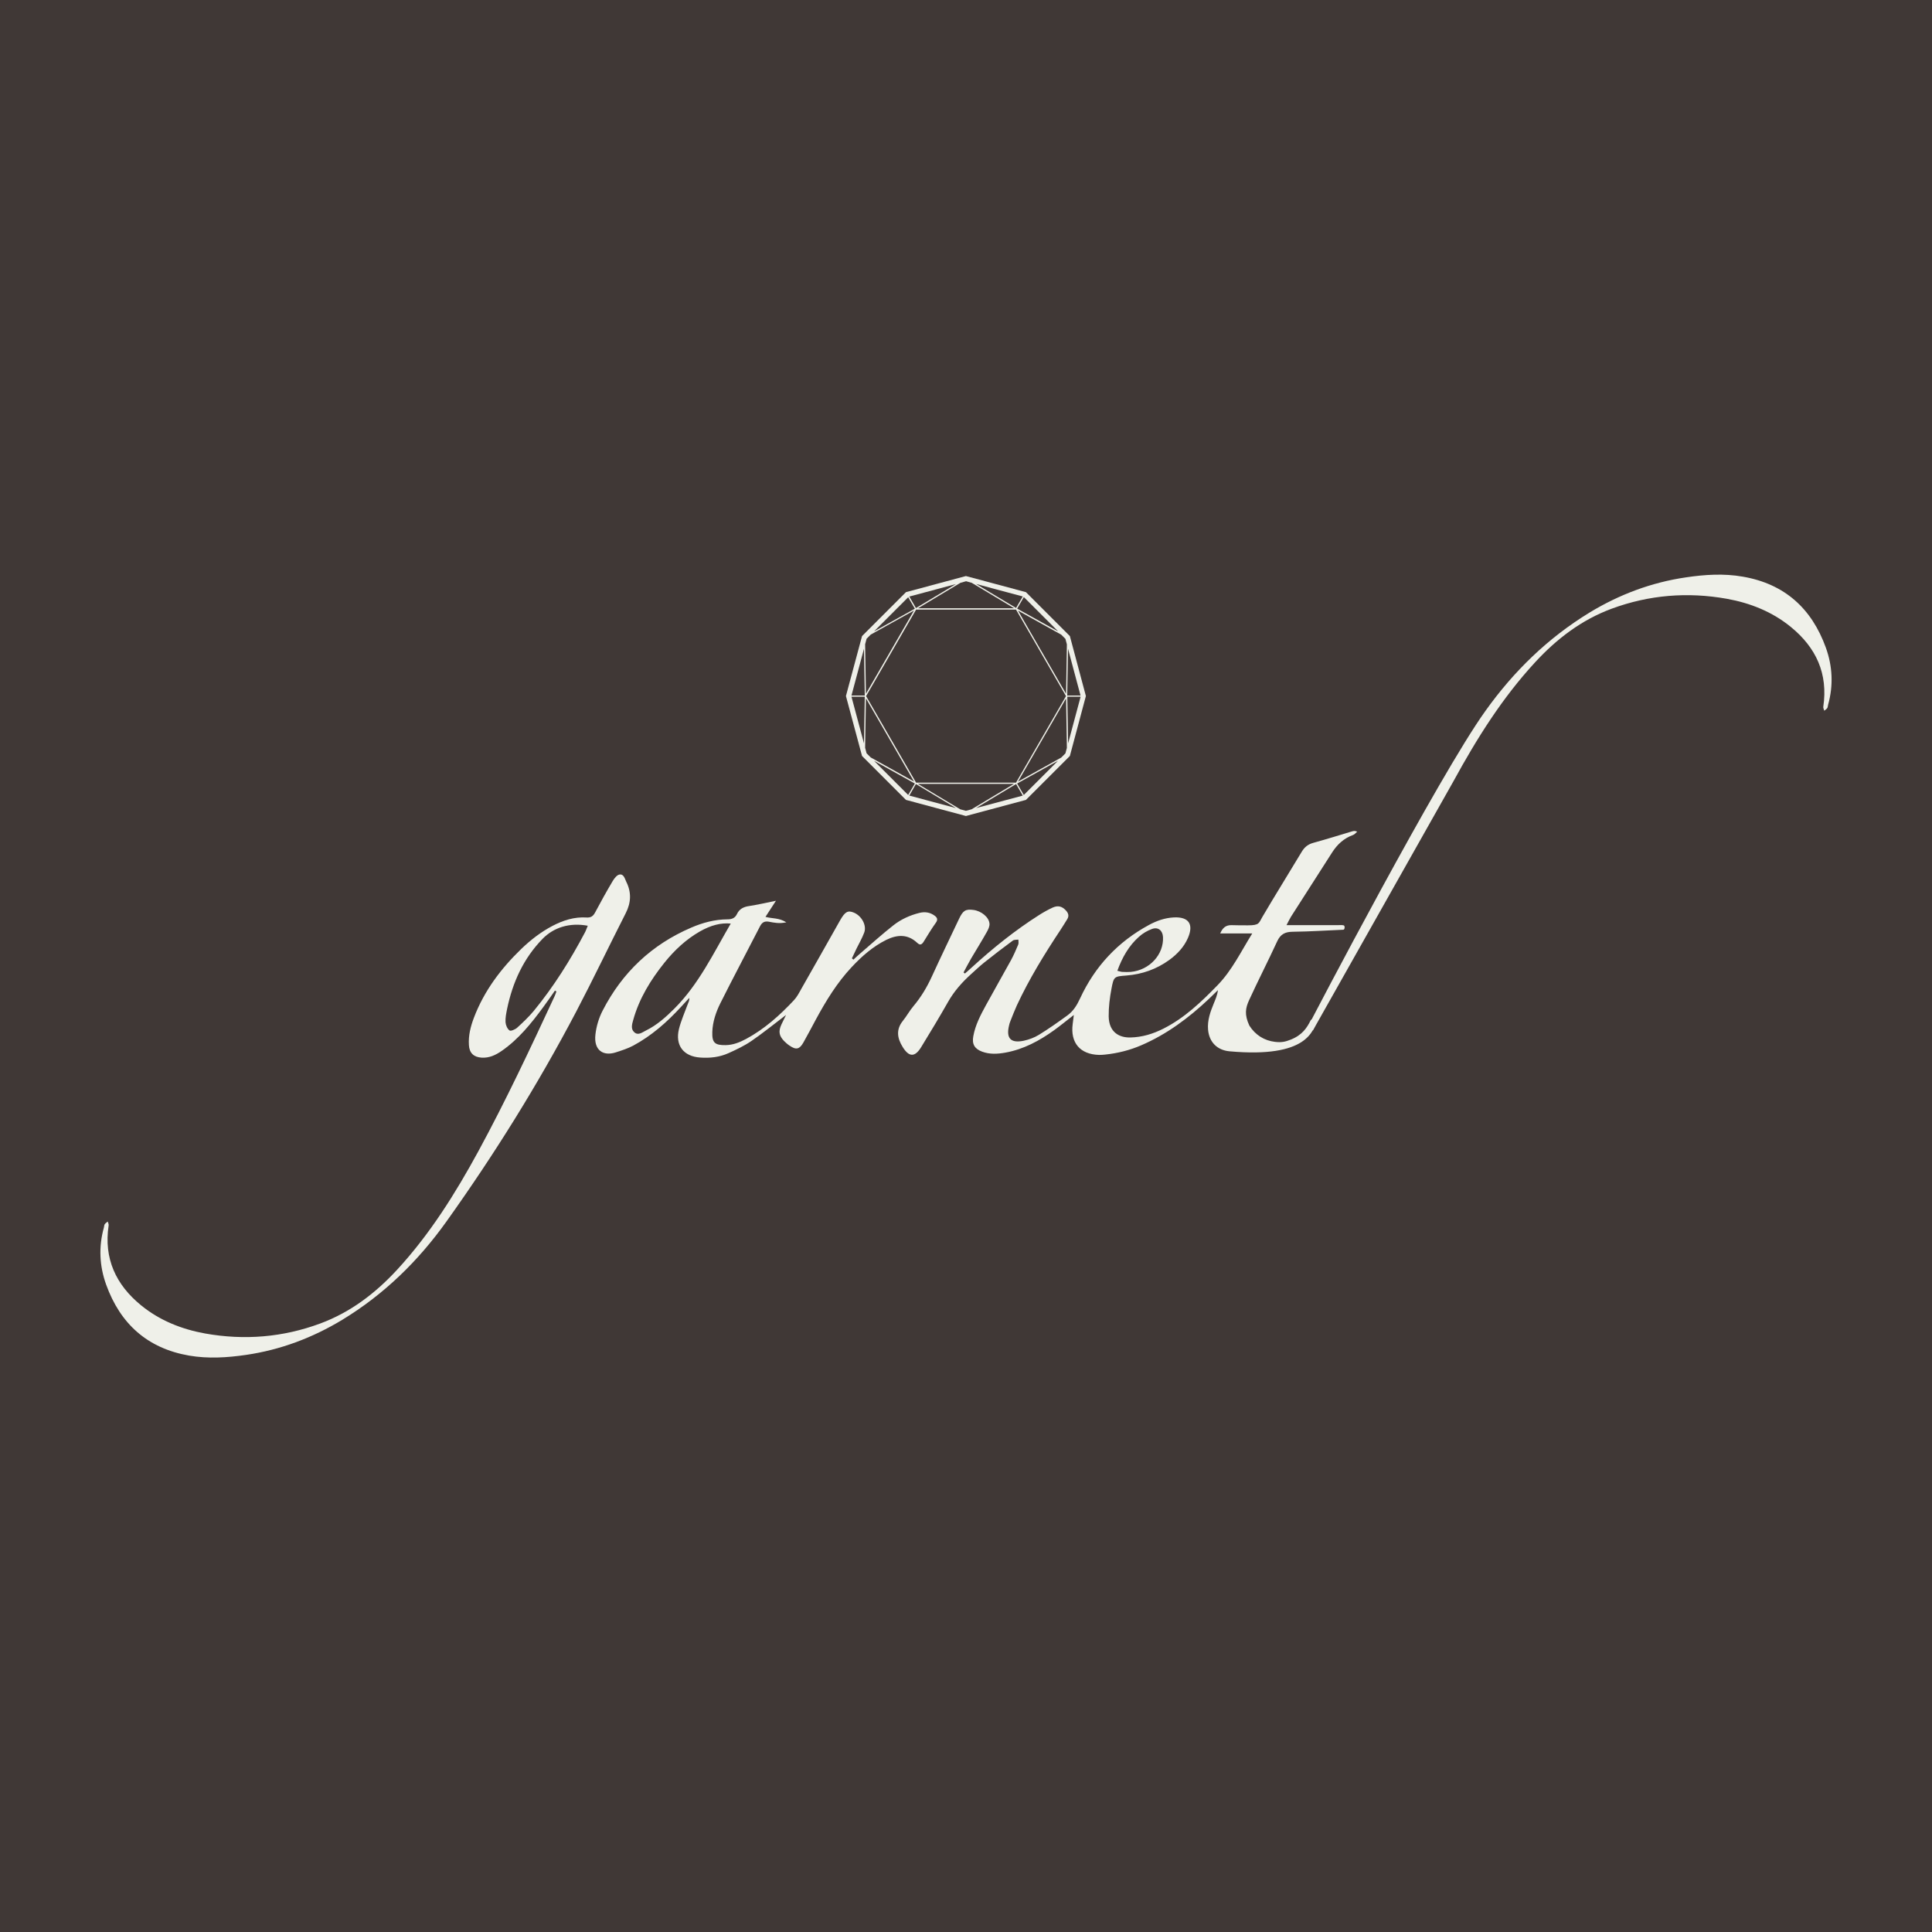 <?xml version="1.0" encoding="UTF-8"?>
<svg id="Camada_1" data-name="Camada 1" xmlns="http://www.w3.org/2000/svg" viewBox="0 0 219.48 219.48">
  <defs>
    <style>
      .cls-1 {
        fill: #403836;
      }

      .cls-2 {
        fill: #eff0e9;
      }
    </style>
  </defs>
  <rect class="cls-1" width="219.48" height="219.48"/>
  <g>
    <g>
      <path class="cls-2" d="M126.93,110.28c.27.06.42.13.59.13.31.02.62.02.93,0,2.13-.19,3.77-1.97,3.67-3.96-.04-.74-.55-1.17-1.24-.92-.53.19-1.06.5-1.48.88-1.15,1.02-1.9,2.32-2.47,3.88M109.61,110.6c.27-.24.55-.47.81-.72,2.39-2.18,4.9-4.2,7.64-5.94.49-.31,1.01-.6,1.53-.84.61-.27,1.06-.14,1.49.32.29.31.4.63.15,1.02-.26.41-.5.82-.77,1.22-1.82,2.75-3.55,5.56-4.94,8.55-.27.59-.5,1.2-.74,1.8-.06.16-.12.32-.15.49-.35,1.45.19,2.04,1.67,1.73.59-.13,1.2-.35,1.72-.67,1.11-.68,2.18-1.44,3.23-2.2.68-.49,1.09-1.16,1.45-1.94,1.68-3.63,4.29-6.43,7.82-8.34.88-.48,1.82-.81,2.84-.86,1.69-.08,2.27.78,1.59,2.34-.45,1.03-1.21,1.83-2.11,2.49-1.45,1.05-3.08,1.63-4.86,1.77-1.4.11-1.45.1-1.71,1.48-.2,1.04-.33,2.11-.32,3.16.03,1.81,1.2,2.43,2.47,2.4,1.34-.03,2.57-.41,3.74-1,2.4-1.21,4.3-3.03,6.16-4.94,1.65-1.7,2.64-3.79,3.94-5.88h-3.64c.28-.67.67-.96,1.31-.94.62.02,1.24.02,1.85.02,1.32,0,1.22-.27,1.62-.94,1.46-2.49,2.99-4.93,4.47-7.4.32-.54.71-.86,1.32-1.03,1.49-.41,2.96-.87,4.43-1.31.15-.04.3-.08.56.04-.15.13-.29.31-.46.37-1.05.38-1.81,1.08-2.4,2.01-1.55,2.43-3.11,4.85-4.66,7.28-.16.26-.29.54-.51.96h5.77c.24,0,.49-.03.72.02.17.04.14.49-.03.5-2.2.09-3.57.2-5.77.23-.85.01-1.38.28-1.75,1.09-1.03,2.24-2.16,4.43-3.19,6.68-.41.9-.55,1.64.03,2.89.67,1.06,1.69,1.71,2.93,1.85.71.08,1.13,0,1.78-.26,1.3-.52,1.83-1.33,2.26-2.2.09-.19.85-.03.73.05-.48,1.06-1,4.29-9.96,3.48-1.4-.13-2.31-1.05-2.43-2.46-.09-1.07.26-2.03.65-2.98.19-.47.4-.93.47-1.51-.34.34-.68.67-1.03,1-2.29,2.16-4.78,4.02-7.69,5.27-1.3.56-2.66.9-4.07,1.05-.24.03-.48.04-.72.04-2.15-.06-3.27-1.38-2.99-3.51.04-.3.07-.6.13-1.03-.81.63-1.5,1.2-2.22,1.72-1.68,1.21-3.49,2.19-5.56,2.56-.89.16-1.78.21-2.64-.11-.86-.32-1.17-.86-1-1.76.23-1.27.82-2.39,1.43-3.51.94-1.72,1.91-3.41,2.85-5.12.31-.57.57-1.17.82-1.77.07-.16.02-.38.02-.57-.21.03-.48,0-.63.11-1.1.81-2.19,1.65-3.27,2.51-.51.41-.98.86-1.47,1.3-1.02.92-1.93,1.94-2.62,3.16-.98,1.73-2.01,3.43-3.05,5.13-.72,1.18-1.39,1.15-2.11-.02-.61-.99-.77-1.96.02-2.95.43-.53.76-1.15,1.2-1.67.87-1.03,1.55-2.17,2.11-3.4,1-2.18,2.04-4.34,3.07-6.51.45-.96.75-1.15,1.64-1.03.89.11,1.78.82,1.83,1.57.02.31-.15.66-.31.94-.57,1.02-1.19,2.01-1.78,3.01-.3.52-.58,1.06-.86,1.58.04.03.08.07.13.1"/>
      <path class="cls-2" d="M66.79,105.17c-2.12-.4-3.92.22-5.15,1.48-2.18,2.24-3.4,4.94-4.03,7.95-.1.5-.21,1.02-.18,1.52.02.33.2.76.45.94.14.11.65-.11.87-.31.66-.6,1.31-1.22,1.88-1.9,2.27-2.76,4.16-5.78,5.83-8.94.12-.23.2-.49.31-.74M63.06,112.51c-.44.63-.87,1.26-1.33,1.88-1.37,1.86-2.81,3.66-4.73,4.99-.69.48-1.43.83-2.3.77-.89-.06-1.38-.53-1.43-1.43-.07-1.08.19-2.11.57-3.11,1.16-3.05,3.07-5.58,5.39-7.82,1.07-1.03,2.24-1.93,3.56-2.62,1.21-.63,2.48-1.03,3.85-.94.49.03.74-.15.96-.56.64-1.21,1.31-2.41,2.01-3.59.18-.3.48-.69.77-.73.49-.08.6.48.77.83.59,1.18.55,2.35-.06,3.55-1.9,3.73-3.7,7.51-5.64,11.21-4.35,8.28-9.29,16.2-14.72,23.81-3.2,4.49-7.1,8.3-11.84,11.18-3.39,2.05-7.03,3.42-10.94,3.99-2.14.31-4.3.45-6.46.08-4.74-.82-7.82-3.6-9.43-8.06-.76-2.11-.87-4.29-.26-6.48.04-.13.03-.29.1-.39.08-.12.23-.2.34-.3.04.15.13.31.1.45-.56,3.75.82,6.73,3.69,9.07,2.12,1.73,4.62,2.72,7.28,3.2,4.45.79,8.82.44,13.08-1.14,3.42-1.27,6.24-3.42,8.7-6.08,3.73-4.04,6.63-8.67,9.25-13.48,3.13-5.76,5.91-11.69,8.67-17.63.08-.17.14-.36.2-.53-.05-.03-.1-.05-.15-.08"/>
      <path class="cls-2" d="M83.03,104.92c-1.16-.11-2.3.2-3.53.9-1.57.9-2.87,2.12-4,3.52-1.58,1.97-2.89,4.09-3.57,6.55-.13.46-.29.99.11,1.36.45.43.91.03,1.32-.17,1.25-.61,2.28-1.53,3.25-2.5,2.76-2.76,4.42-6.25,6.41-9.67M89.3,115.3c-1.44,1.09-2.64,2.07-3.91,2.94-.81.56-1.72.99-2.63,1.4-1.02.46-2.11.58-3.22.5-1.89-.13-2.86-1.38-2.41-3.24.24-.96.65-1.87.99-2.8.08-.22.21-.42.19-.74-.32.35-.64.69-.96,1.04-1.59,1.73-3.34,3.27-5.42,4.39-.62.33-1.32.55-2,.77-1.39.44-2.49-.23-2.29-2.02.1-.93.39-1.9.82-2.73,2.23-4.34,5.59-7.52,10.09-9.44,1.3-.56,2.66-.92,4.09-.93.5,0,.86-.14,1.08-.6.27-.58.75-.82,1.38-.91.97-.15,1.93-.37,3.05-.6-.45.69-.79,1.23-1.19,1.83.76.21,1.54.09,2.37.62-.81.17-1.4.04-1.98-.07-.47-.09-.77.06-1,.5-1.5,2.93-3.05,5.83-4.52,8.77-.5,1.01-.87,2.1-.91,3.25-.04,1.22.28,1.52,1.51,1.5.85-.01,1.61-.32,2.34-.71,2.08-1.12,3.82-2.68,5.42-4.39.35-.37.59-.84.84-1.29,1.48-2.59,2.94-5.19,4.41-7.79.56-.98.88-1.16,1.57-.87.88.37,1.47,1.45,1.17,2.26-.24.64-.59,1.24-.89,1.85-.17.36-.34.72-.51,1.08.05.05.11.1.17.15.25-.23.5-.47.77-.7,1.25-1.07,2.47-2.18,3.77-3.2.86-.68,1.87-1.14,2.95-1.41.64-.16,1.23-.07,1.76.33.27.21.37.43.12.78-.5.7-.94,1.43-1.39,2.16-.21.33-.4.44-.72.14-1.08-1.02-2.27-.96-3.52-.35-1.53.76-2.79,1.87-3.94,3.1-1.66,1.77-2.91,3.82-4.06,5.94-.47.87-.93,1.76-1.42,2.62-.44.78-.83.87-1.57.36-.23-.15-.44-.34-.63-.53-.58-.61-.65-1.1-.3-1.87.14-.3.29-.59.53-1.09"/>
      <path class="cls-2" d="M149.17,117.05l-.69-.24c.75-1.43,14.94-28.63,20.27-36.05,3.2-4.49,7.1-8.29,11.84-11.18,3.38-2.05,7.03-3.42,10.94-3.99,2.14-.32,4.3-.46,6.46-.08,4.75.82,7.82,3.61,9.43,8.06.76,2.11.87,4.29.26,6.48-.04.13-.03.29-.1.39-.08.12-.22.2-.34.3-.04-.15-.13-.31-.11-.45.56-3.76-.82-6.73-3.69-9.07-2.12-1.73-4.61-2.72-7.28-3.2-4.45-.79-8.82-.44-13.07,1.13-3.43,1.27-6.25,3.43-8.7,6.09-3.73,4.04-6.63,8.67-9.25,13.47l-15.98,28.33Z"/>
    </g>
    <path class="cls-2" d="M121.34,84.45l-.09-5.3h1.51l-1.42,5.3ZM116.31,90.31l-.76-1.3,4.64-2.58-3.88,3.88ZM99.29,86.43l4.64,2.58-.76,1.3-3.88-3.88ZM96.73,79.15h1.51l-.09,5.3-1.42-5.3ZM98.15,73.7l.09,5.31h-1.51l1.42-5.31ZM103.17,67.84l.76,1.31-4.64,2.58,3.88-3.88ZM120.19,71.72l-4.64-2.58.76-1.31,3.88,3.88ZM115.43,89.07l.76,1.31-5.31,1.42,4.55-2.73ZM104.28,89.05h10.91l-4.82,2.89-.64.17-.64-.17-4.82-2.89ZM104.05,89.07l4.55,2.73-5.3-1.42.75-1.31ZM104.05,69.07l-.75-1.3,5.3-1.42-4.55,2.73ZM115.2,69.1h-10.91l4.82-2.89.64-.18.64.18,4.82,2.89ZM115.43,69.07l-4.55-2.73,5.31,1.42-.76,1.3ZM115.42,88.91h-11.35l-5.68-9.83,5.68-9.83h11.35l5.68,9.83-5.68,9.83ZM121.03,72.56l.17.64-.09,5.62-5.46-9.45,4.91,2.73.47.47ZM98.45,72.56l.47-.47,4.91-2.73-5.46,9.45-.09-5.62.17-.64ZM98.45,85.59l-.17-.64.09-5.62,5.46,9.45-4.91-2.73-.47-.47ZM121.03,85.59l-.47.47-4.91,2.73,5.46-9.45.09,5.62-.17.64ZM122.75,79.01h-1.51l.09-5.31,1.42,5.31ZM121.54,72.26l-4.99-4.99-6.82-1.83-6.81,1.83-4.99,4.99-1.83,6.81,1.83,6.81,4.99,4.99,6.81,1.83,6.82-1.83,4.99-4.99,1.82-6.81-1.82-6.81Z"/>
  </g>
</svg>